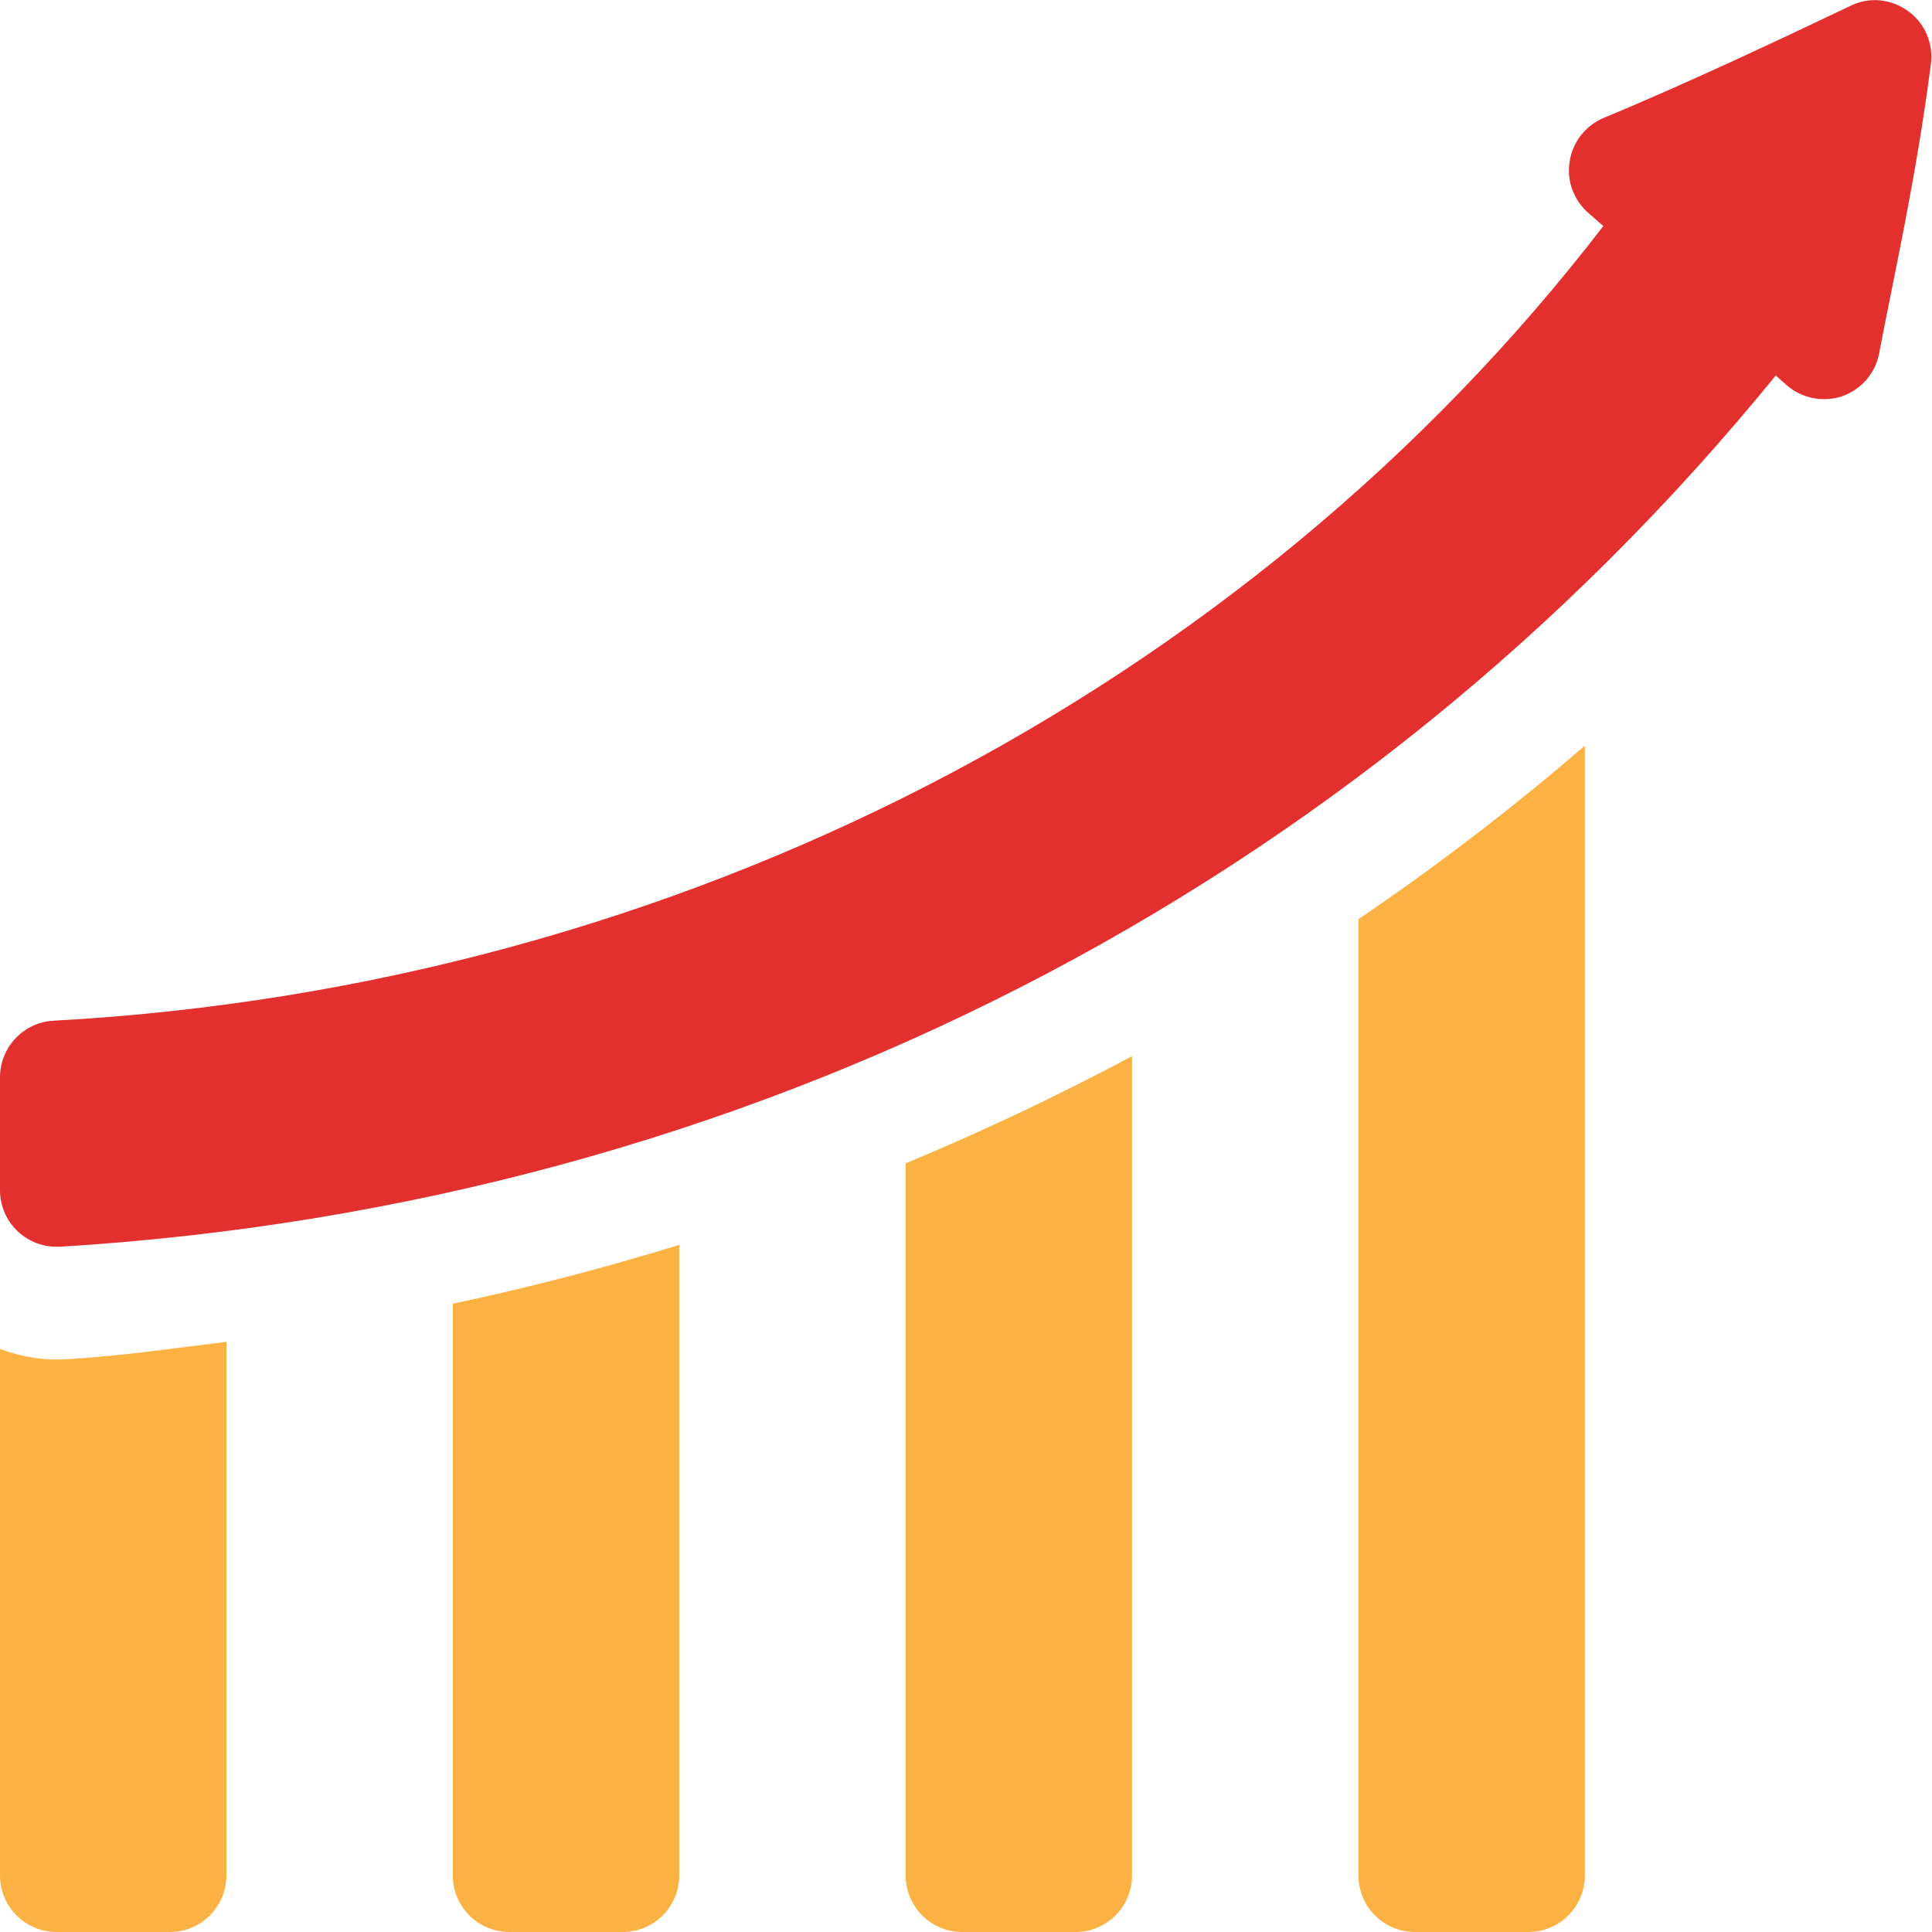 <?xml version="1.0" encoding="UTF-8"?> <svg xmlns="http://www.w3.org/2000/svg" xml:space="preserve" viewBox="0 0 512 512"> <path fill="#e32f2d" d="M490.5 1.5c-17.8 8.5-44.1 20.9-65.4 29.7-4.8 2-8.3 6.3-9.1 11.5-.9 5.1 1 10.3 5 13.8l3.9 3.4C330.5 182.7 180.2 261.4 14.2 270.5c-7.9.4-14.2 7-14.2 15v29.9c0 8.3 6.7 15 15 15h.9c182.7-11.2 344.1-95 454.7-230.9l2.9 2.6c4.3 3.7 10 4.5 14.7 2.9 5.1-1.8 8.8-6.1 9.8-11.4 3.8-20 9.8-46.4 13.7-76.6.7-5.5-1.6-10.9-6.1-14.1s-10.1-3.8-15.1-1.4"></path> <path fill="#fcb242" d="M15 512h30c8.3 0 15-6.7 15-15V355.6c-14.1 1.7-28 3.8-42.3 4.6l-2.7.1c-5.3 0-10.3-1.1-15-2.8V497c0 8.3 6.7 15 15 15m150 0c8.3 0 15-6.7 15-15V329.9q-29.55 9.15-60 15.6V497c0 8.3 6.7 15 15 15zm120 0c8.3 0 15-6.7 15-15V279.9c-19.5 10.4-39.5 19.9-60 28.4V497c0 8.3 6.7 15 15 15zm120 0c8.3 0 15-6.7 15-15V197.6c-19.1 16.5-39.1 31.8-60 46V497c0 8.3 6.7 15 15 15z"></path> </svg> 